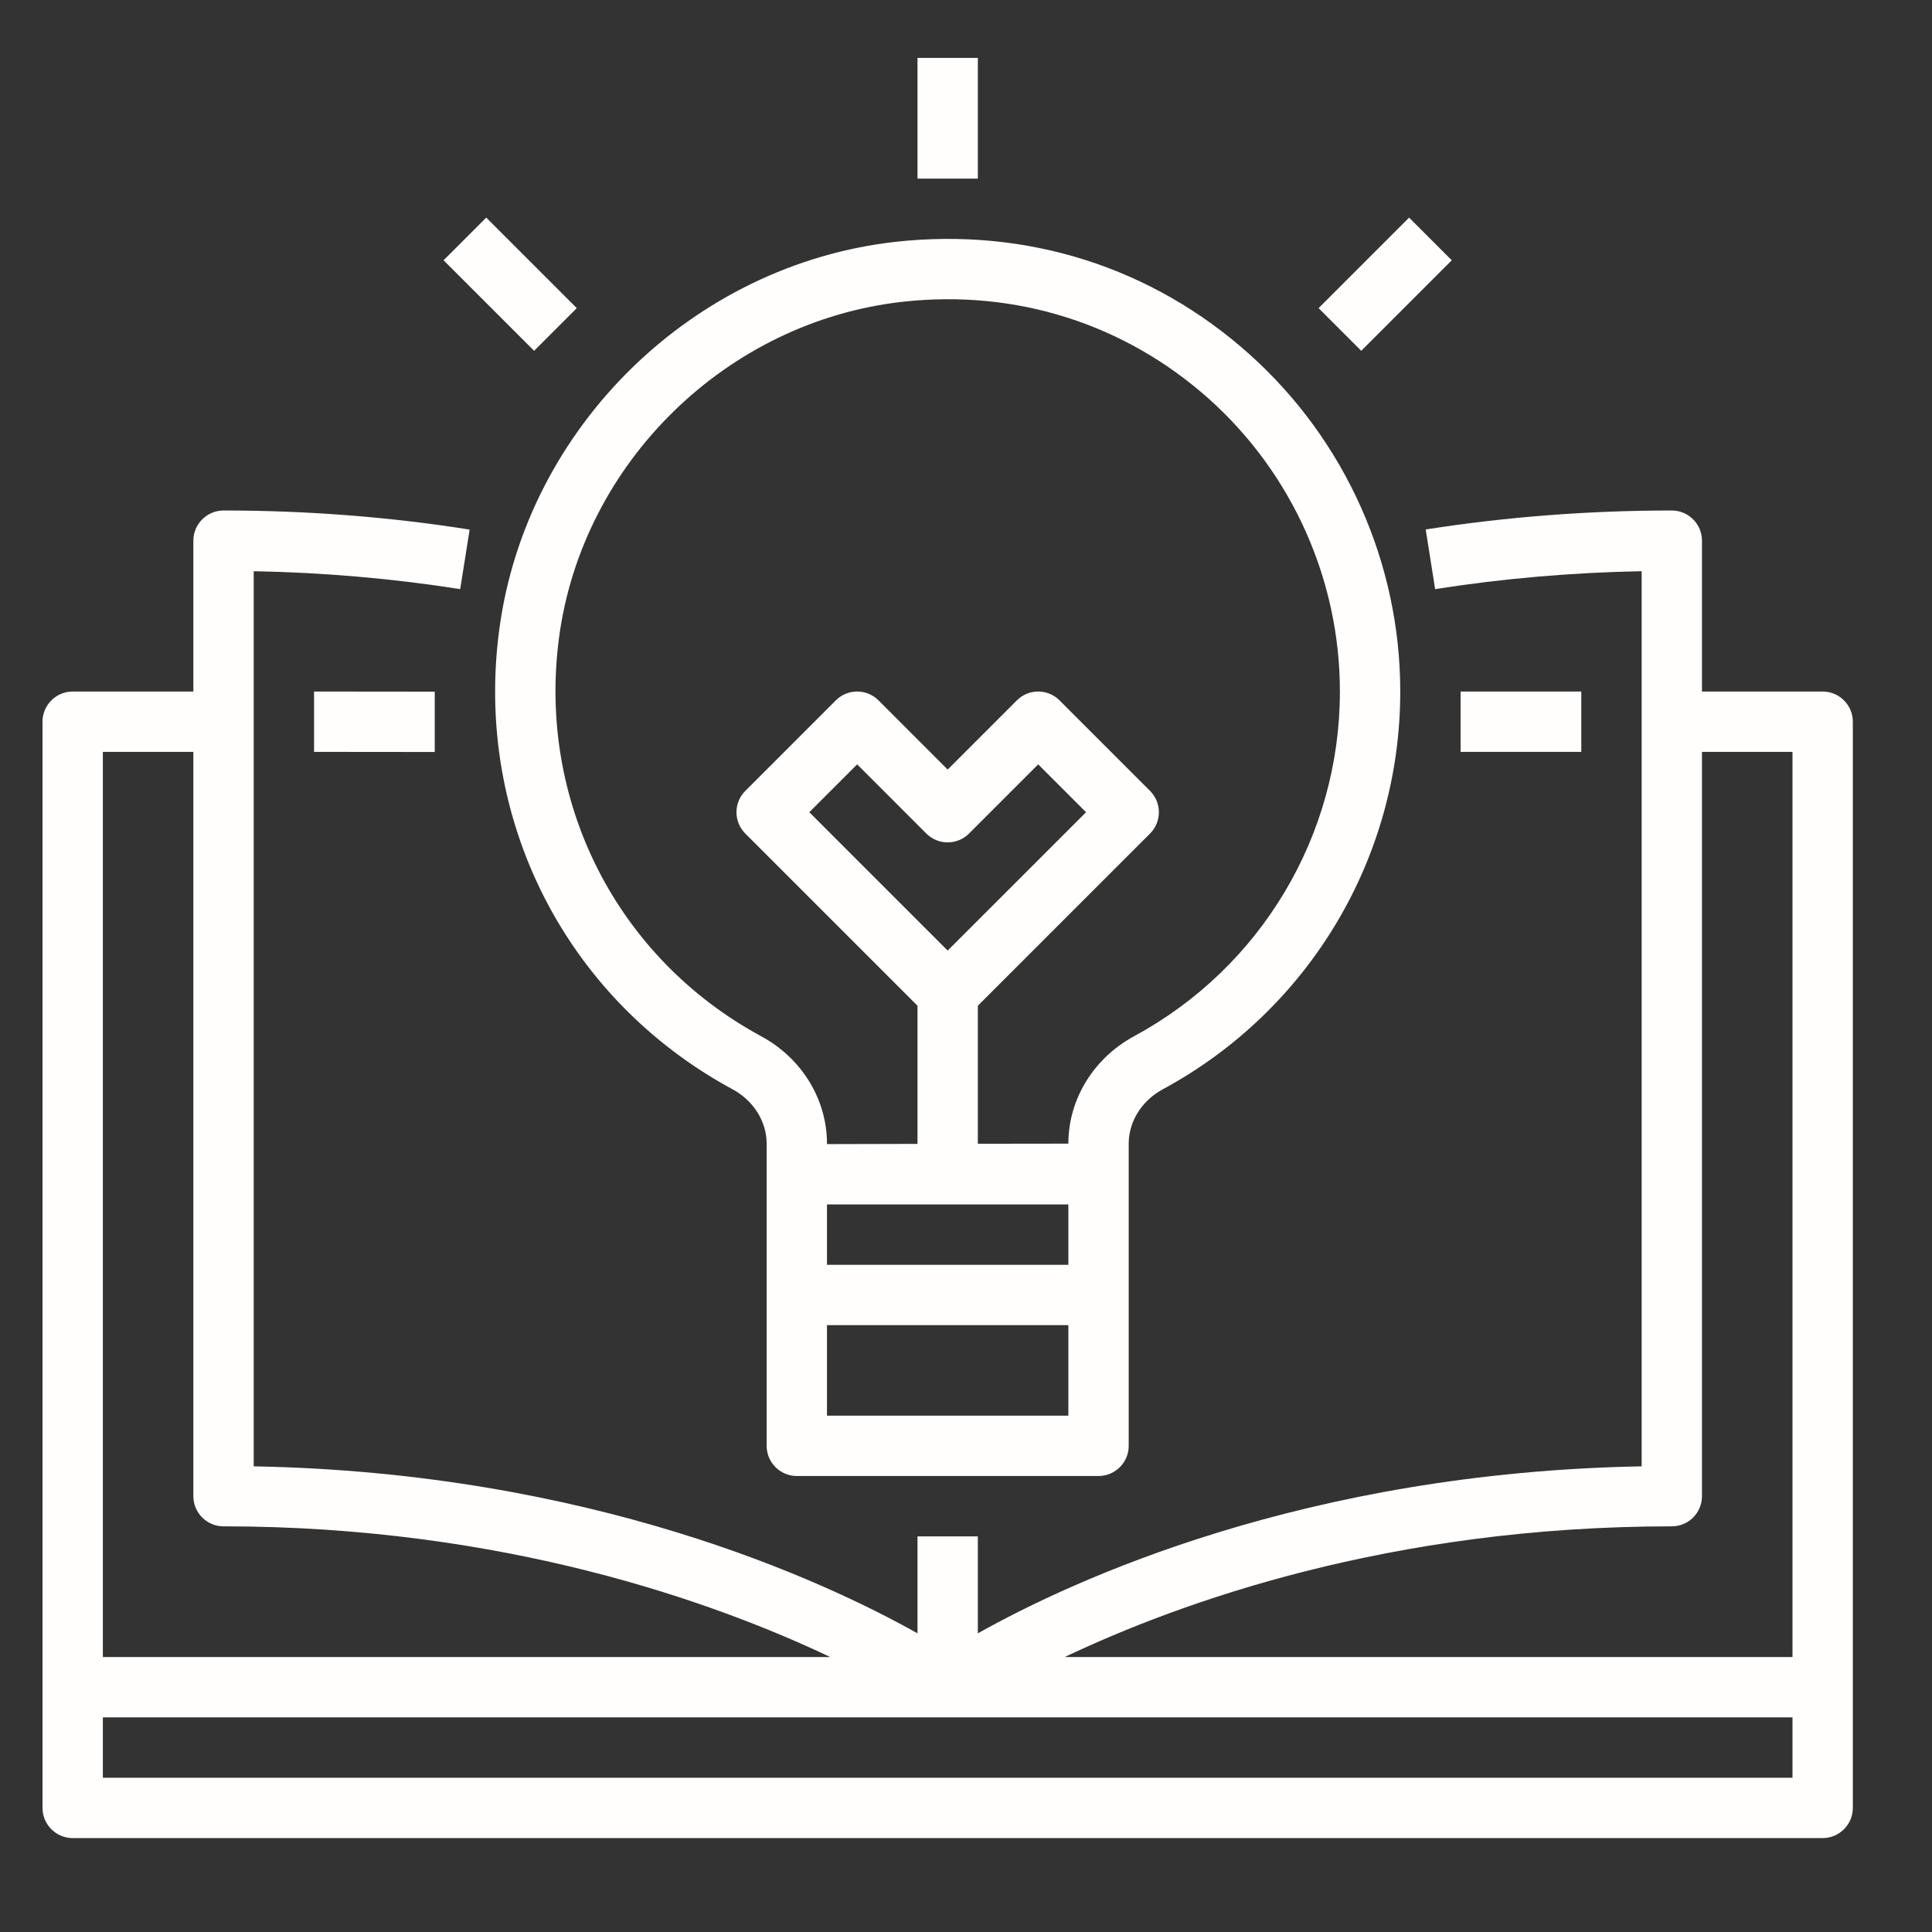 <svg xmlns="http://www.w3.org/2000/svg" xmlns:xlink="http://www.w3.org/1999/xlink" width="500" zoomAndPan="magnify" viewBox="0 0 375 375" height="500" preserveAspectRatio="xMidYMid meet" version="1.0"><rect x="0" y="0" width="375" height="375" fill="#333333" stroke="none"/><defs><clipPath id="ed3b30961e"><path d="M 8.102 99 L 359.852 99 L 359.852 356.992 L 8.102 356.992 Z M 8.102 99 " clip-rule="nonzero"/></clipPath><clipPath id="cf4381c6f0"><path d="M 178 11.242 L 190 11.242 L 190 35 L 178 35 Z M 178 11.242 " clip-rule="nonzero"/></clipPath></defs><g clip-path="url(#ed3b30961e)"><path fill="#fffefc" d="M 19.965 345.055 L 19.965 333.344 L 347.922 333.344 L 347.922 345.055 Z M 19.965 145.938 L 37.531 145.938 L 37.531 290.406 C 37.531 293.652 40.164 296.262 43.391 296.262 C 97.926 296.262 138.762 311.016 161.156 321.629 L 19.965 321.629 Z M 324.496 296.262 C 327.723 296.262 330.352 293.652 330.352 290.406 L 330.352 145.938 L 347.922 145.938 L 347.922 321.629 L 206.66 321.629 C 229.008 311.016 269.773 296.262 324.496 296.262 Z M 353.777 134.227 L 330.352 134.227 L 330.352 104.945 C 330.352 101.719 327.723 99.086 324.496 99.086 C 308.367 99.086 292.309 100.324 276.73 102.77 L 278.559 114.348 C 291.645 112.289 305.098 111.121 318.641 110.871 L 318.641 284.617 C 253.305 285.805 208.215 306.691 189.797 317.031 L 189.797 298.207 L 178.086 298.207 L 178.086 317.031 C 159.672 306.691 114.582 285.805 49.246 284.617 L 49.246 110.871 C 62.789 111.121 76.238 112.289 89.324 114.348 L 91.156 102.793 C 75.598 100.324 59.516 99.086 43.391 99.086 C 40.164 99.086 37.531 101.719 37.531 104.945 L 37.531 134.227 L 14.105 134.227 C 10.883 134.227 8.25 136.855 8.25 140.082 L 8.25 350.914 C 8.25 354.137 10.883 356.77 14.105 356.77 L 353.777 356.77 C 357.004 356.77 359.633 354.137 359.633 350.914 L 359.633 140.082 C 359.633 136.855 357.004 134.227 353.777 134.227 " fill-opacity="1" fill-rule="nonzero"/></g><path fill="#fffefc" d="M 183.941 184.508 L 157.086 157.652 L 166.375 148.363 L 179.801 161.793 C 182.09 164.078 185.797 164.078 188.082 161.793 L 201.512 148.363 L 210.801 157.652 Z M 234.707 77.469 C 250.832 91.926 260.074 112.609 260.074 134.227 C 260.074 162.16 244.77 187.805 220.109 201.141 C 212.262 205.395 207.367 213.379 207.367 221.98 L 189.797 222.004 L 189.797 195.215 L 223.223 161.793 C 225.508 159.504 225.508 155.797 223.223 153.512 L 205.652 135.941 C 203.363 133.652 199.66 133.652 197.371 135.941 L 183.941 149.371 L 170.516 135.941 C 168.227 133.652 164.52 133.652 162.23 135.941 L 144.664 153.512 C 142.375 155.797 142.375 159.504 144.664 161.793 L 178.086 195.215 L 178.086 222.027 L 160.516 222.07 L 160.516 221.98 C 160.516 213.379 155.621 205.395 147.75 201.141 C 119.66 185.926 104.262 155.523 108.52 123.68 C 113.07 89.73 141.117 62.371 175.203 58.574 C 197.211 56.125 218.348 62.852 234.707 77.469 Z M 160.516 274.781 L 160.516 257.211 L 207.367 257.211 L 207.367 274.781 Z M 207.367 233.785 L 207.367 245.496 L 160.516 245.496 L 160.516 233.785 Z M 96.918 122.125 C 91.98 158.82 109.754 193.887 142.191 211.434 C 146.266 213.629 148.805 217.68 148.805 221.98 L 148.805 280.637 C 148.805 283.863 151.434 286.492 154.66 286.492 L 213.223 286.492 C 216.449 286.492 219.082 283.863 219.082 280.637 L 219.082 221.98 C 219.082 217.68 221.621 213.629 225.691 211.434 C 254.129 196.062 271.789 166.461 271.789 134.227 C 271.789 109.27 261.105 85.406 242.508 68.754 C 223.656 51.871 199.34 44.137 173.898 46.93 C 134.551 51.297 102.16 82.914 96.918 122.125 " fill-opacity="1" fill-rule="nonzero"/><g clip-path="url(#cf4381c6f0)"><path fill="#fffefc" d="M 189.797 11.242 L 178.086 11.242 L 178.086 34.668 L 189.797 34.668 L 189.797 11.242 " fill-opacity="1" fill-rule="nonzero"/></g><path fill="#fffefc" d="M 273.504 42.238 L 255.934 59.809 L 264.215 68.09 L 281.785 50.52 L 273.504 42.238 " fill-opacity="1" fill-rule="nonzero"/><path fill="#fffefc" d="M 86.098 50.52 L 103.668 68.09 L 111.949 59.809 L 94.379 42.238 L 86.098 50.52 " fill-opacity="1" fill-rule="nonzero"/><path fill="#fffefc" d="M 306.926 145.938 L 283.5 145.938 L 283.5 134.227 L 306.926 134.227 L 306.926 145.938 " fill-opacity="1" fill-rule="nonzero"/><path fill="#fffefc" d="M 84.383 145.961 L 60.957 145.938 L 60.957 134.227 L 84.383 134.25 L 84.383 145.961 " fill-opacity="1" fill-rule="nonzero"/></svg>